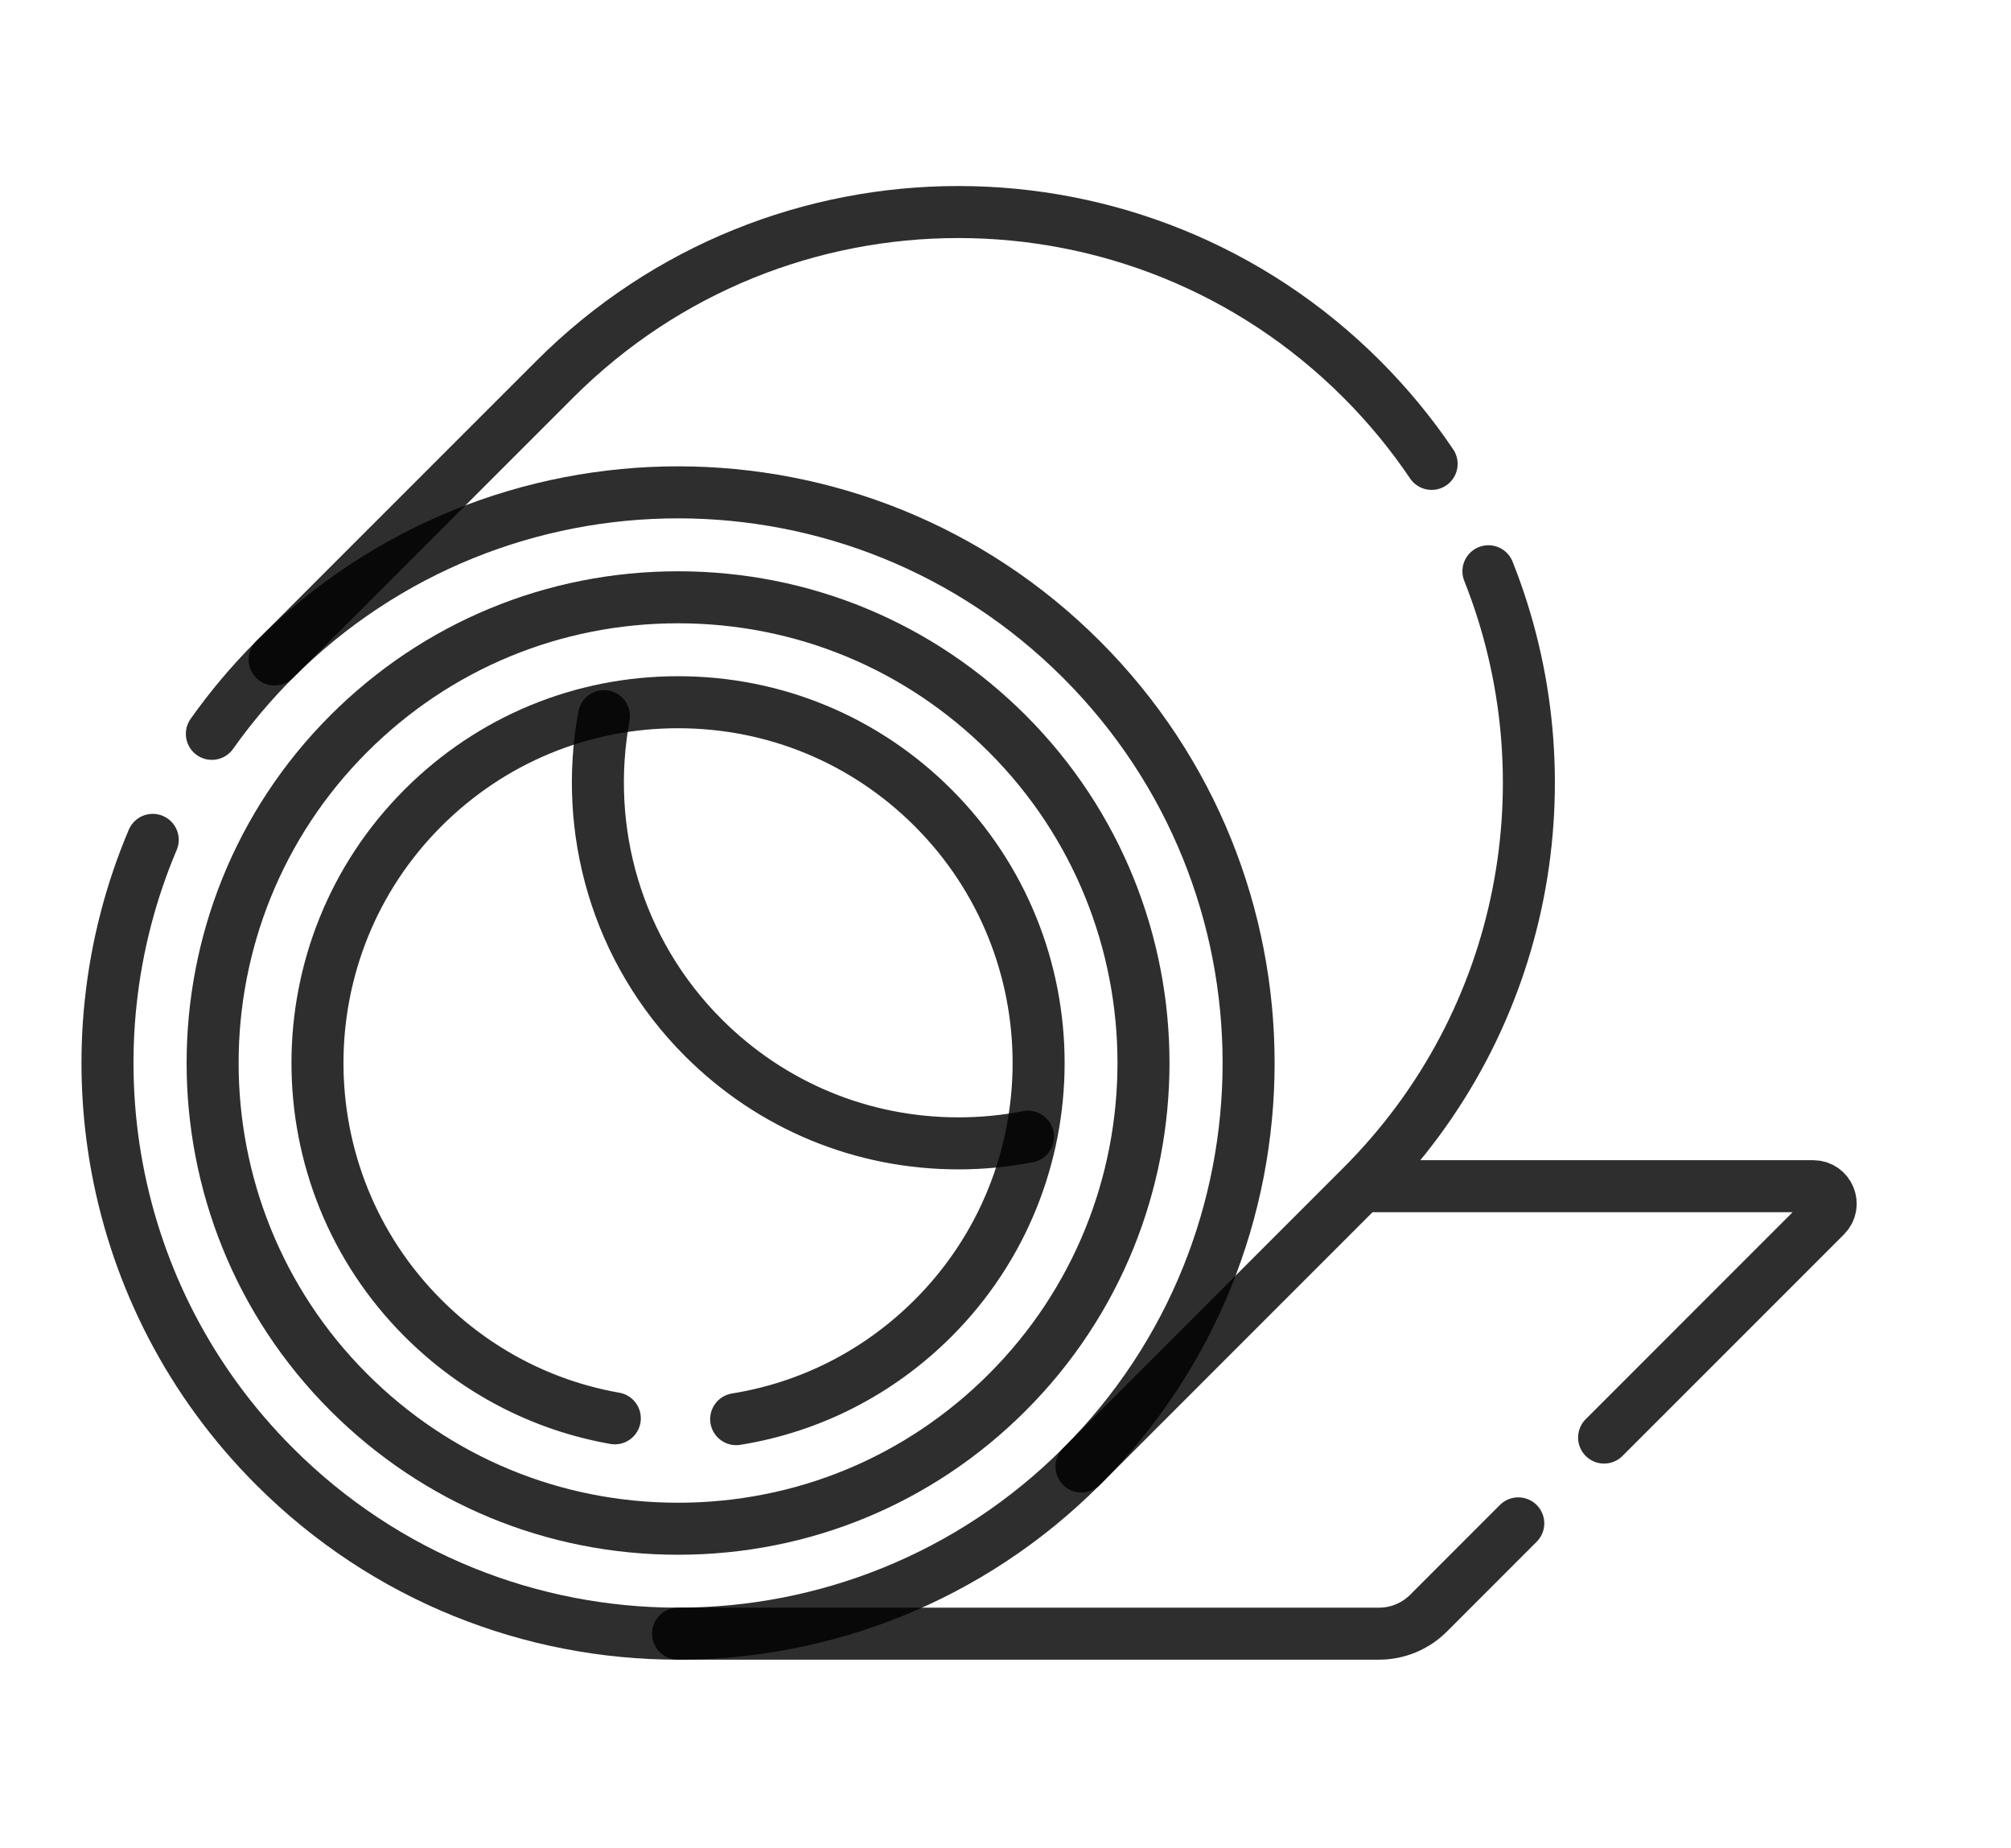 <svg width="580" height="533" viewBox="0 0 580 533" fill="none" xmlns="http://www.w3.org/2000/svg">
<path d="M44.051 242.189C18.631 302.109 30.341 374.039 79.201 422.899C111.332 455.029 153.442 471.099 195.562 471.099C237.672 471.099 279.782 455.029 311.922 422.899C376.182 358.629 376.182 254.439 311.922 190.179C247.652 125.909 143.462 125.909 79.201 190.179C72.575 196.803 66.52 203.975 61.102 211.619" stroke="black" stroke-opacity="0.82" stroke-width="15" stroke-miterlimit="10" stroke-linecap="round" stroke-linejoin="round"/>
<path d="M290.521 211.569C265.161 186.209 231.431 172.239 195.561 172.239C159.691 172.239 125.961 186.209 100.591 211.569C48.231 263.939 48.231 349.139 100.591 401.499C125.961 426.869 159.691 440.839 195.561 440.839C231.431 440.839 265.161 426.869 290.521 401.499C342.891 349.139 342.891 263.939 290.521 211.569Z" stroke="black" stroke-opacity="0.82" stroke-width="15" stroke-miterlimit="10" stroke-linecap="round" stroke-linejoin="round"/>
<path d="M177.321 408.999C156.471 405.329 137.271 395.389 121.991 380.099C81.421 339.539 81.421 273.529 121.991 232.969C141.641 213.319 167.771 202.499 195.561 202.499C223.351 202.499 249.481 213.319 269.131 232.969C309.691 273.529 309.691 339.539 269.131 380.109C253.491 395.749 233.741 405.799 212.321 409.239" stroke="black" stroke-opacity="0.82" stroke-width="15" stroke-miterlimit="10" stroke-linecap="round" stroke-linejoin="round"/>
<path d="M296.491 327.789C289.88 329.07 283.162 329.713 276.429 329.71C248.639 329.71 222.511 318.888 202.86 299.237C177.698 274.075 168.143 239.124 174.197 206.528M429.281 164.73C452.871 223.96 440.701 294.12 392.751 342.06L311.921 422.9M79.201 190.18L160.032 109.34C224.302 45.08 328.492 45.08 392.752 109.34C400.372 116.97 407.092 125.15 412.902 133.77M195.562 471.1H397.732C403.082 471.1 408.212 468.97 412.002 465.19L437.892 439.29M395.052 342.06H522.952C527.442 342.06 529.692 347.5 526.512 350.67L462.642 414.55" stroke="black" stroke-opacity="0.82" stroke-width="15" stroke-miterlimit="10" stroke-linecap="round" stroke-linejoin="round"/>
</svg>
